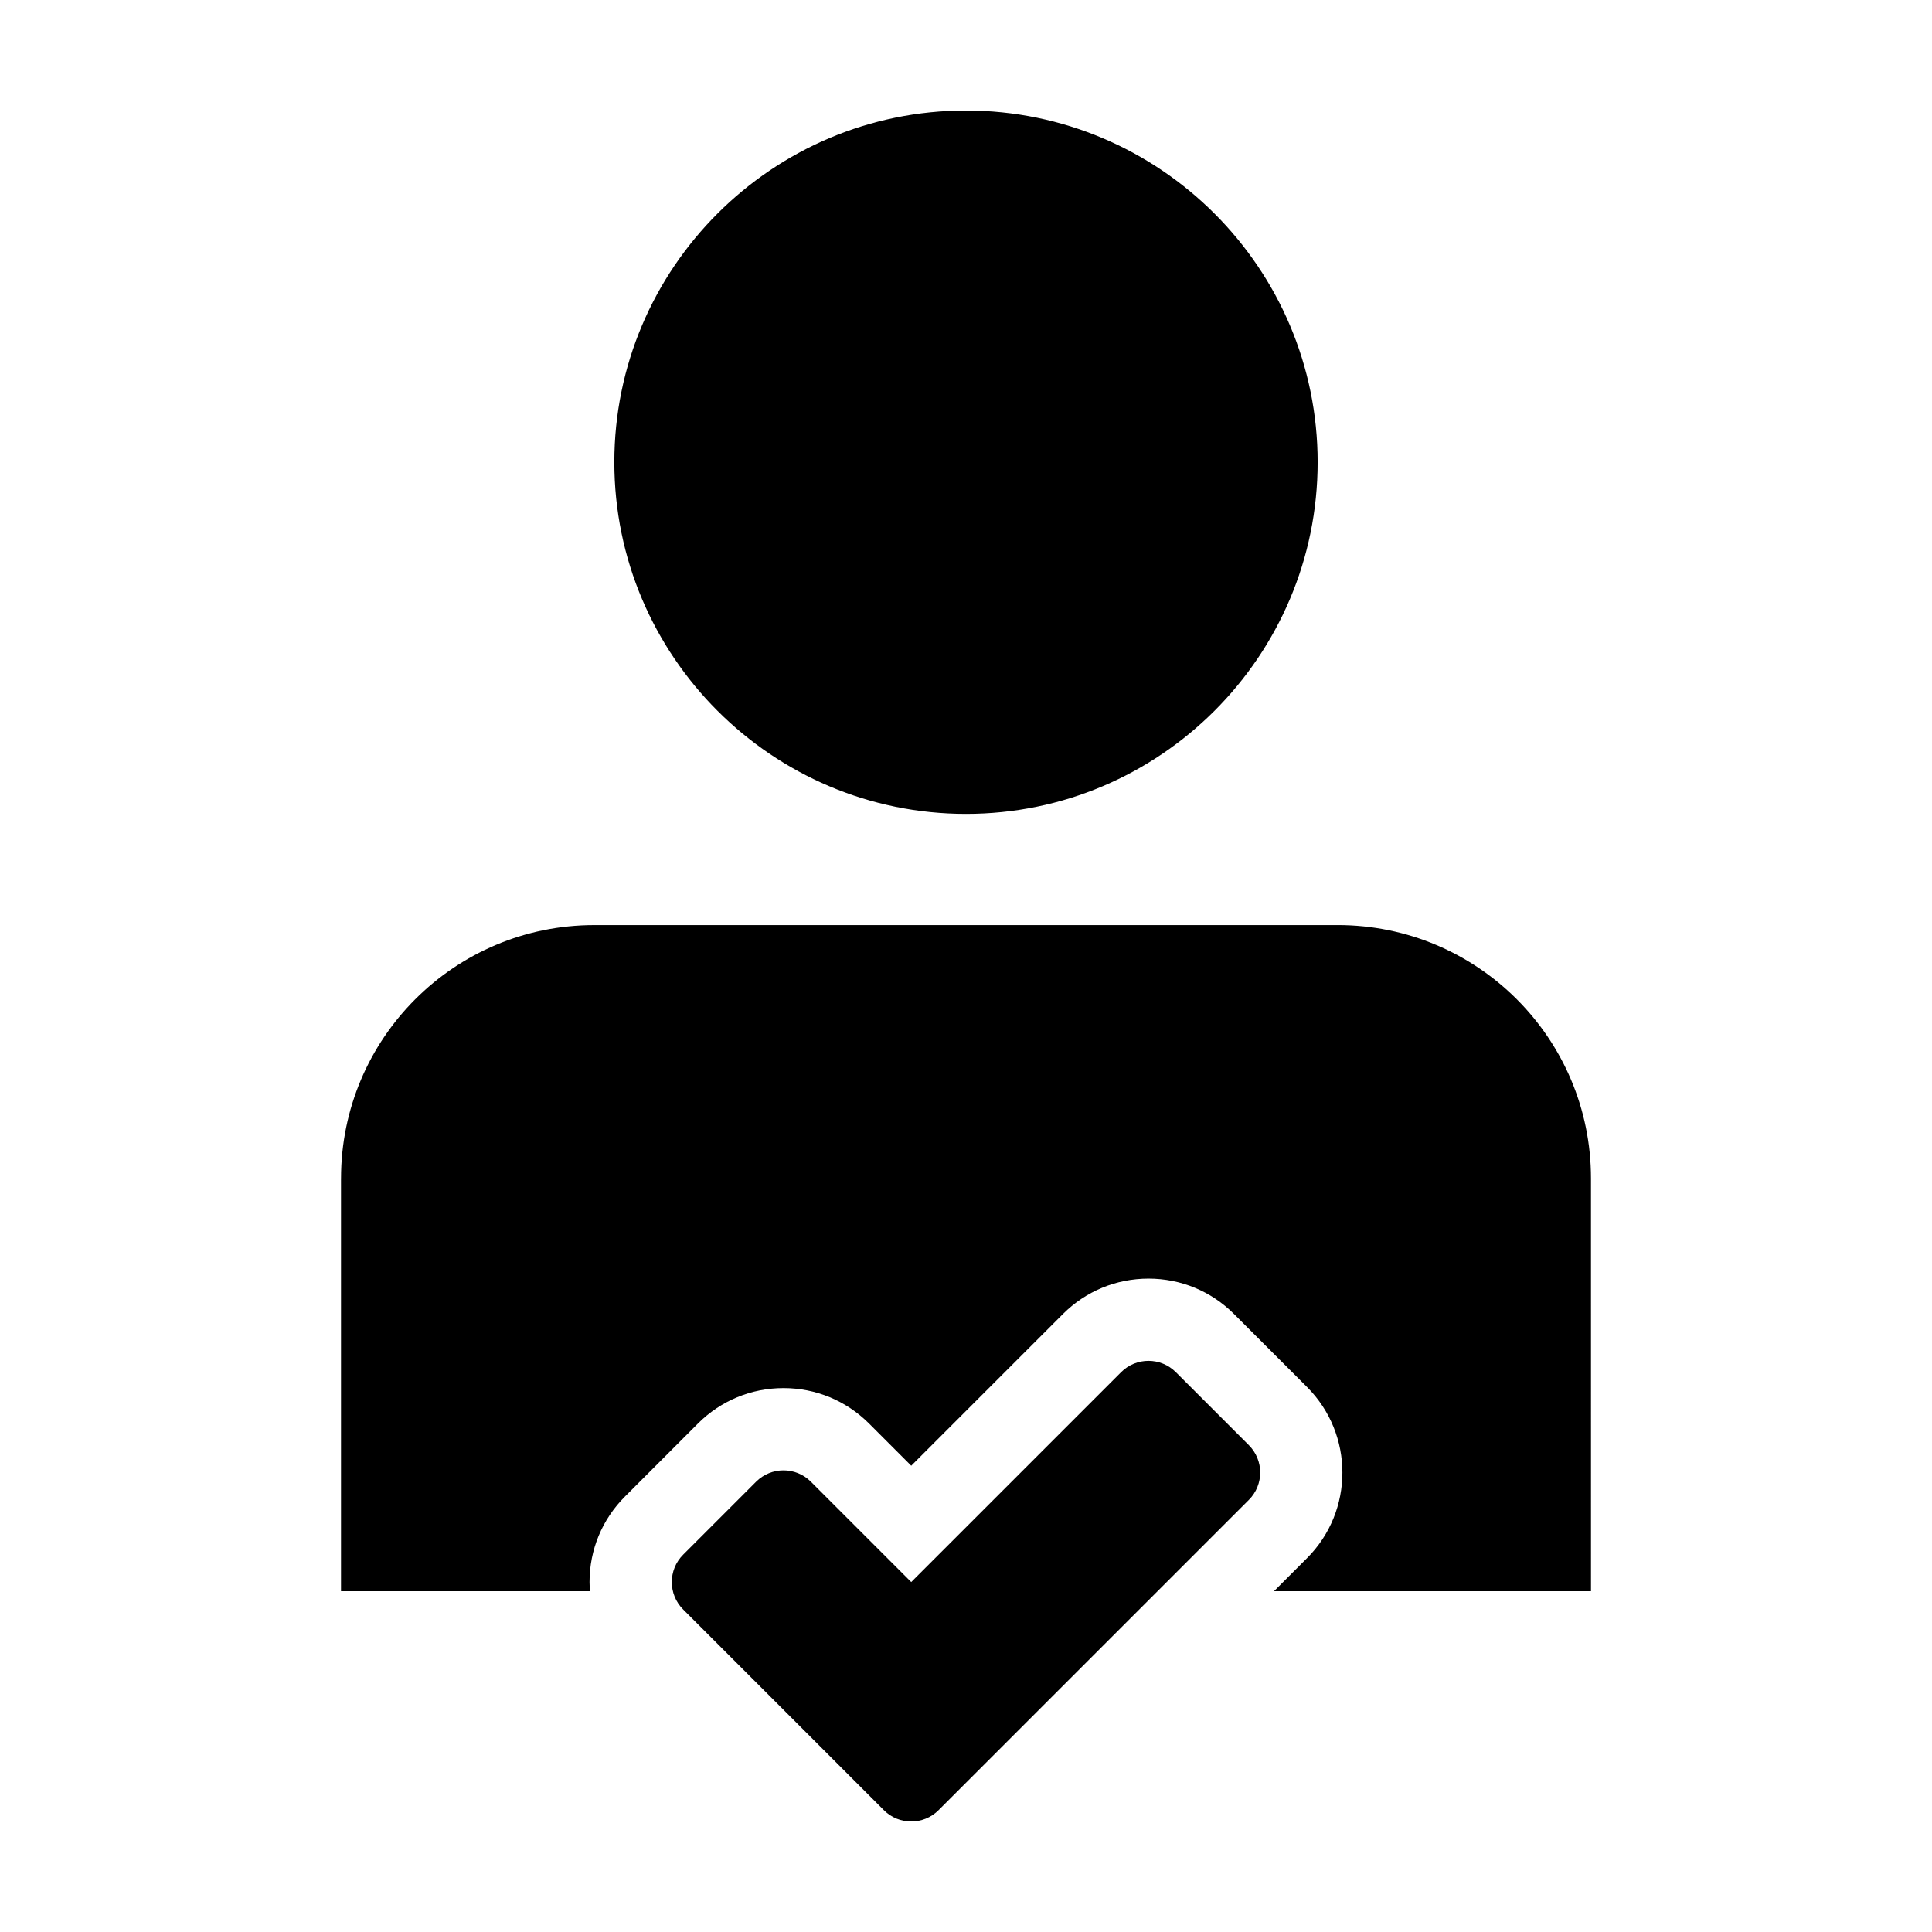 <?xml version="1.0" encoding="UTF-8"?>
<!-- Uploaded to: ICON Repo, www.iconrepo.com, Generator: ICON Repo Mixer Tools -->
<svg fill="#000000" width="800px" height="800px" version="1.1" viewBox="144 144 512 512" xmlns="http://www.w3.org/2000/svg">
 <g>
  <path d="m493.19 266.49c0-51.402-41.805-93.203-93.191-93.203-51.391 0-93.195 41.801-93.195 93.203 0.004 51.391 41.809 93.199 93.195 93.199 51.383 0 93.191-41.809 93.191-93.199z"/>
  <path d="m234.37 456.28v109.4h65.98c-0.059-0.801-0.117-1.602-0.117-2.418 0-8.559 3.336-16.609 9.391-22.668l19.355-19.363c6.055-6.039 14.098-9.371 22.656-9.371 8.559 0 16.602 3.332 22.672 9.387l11.18 11.184 40.211-40.211c6.055-6.047 14.105-9.375 22.672-9.375 8.555 0 16.605 3.336 22.656 9.383l19.352 19.352c12.496 12.496 12.496 32.84 0 45.336l-8.762 8.766h84.012l-0.004-109.4c0-37.074-30.047-67.129-67.121-67.129l-197 0.004c-37.07 0-67.129 30.051-67.129 67.125z"/>
  <path d="m455.61 507.64c-2-2-4.625-3.004-7.246-3.004-2.629 0-5.254 0.996-7.254 3.004l-55.625 55.617-26.598-26.602c-2-1.996-4.625-2.996-7.25-2.996s-5.25 1.004-7.25 2.996l-19.348 19.352c-4.004 4.004-4.004 10.504 0 14.508l33.855 33.852 19.34 19.348c2 2.004 4.625 3 7.25 3s5.25-0.996 7.254-3.008l82.219-82.219c4.012-4 4.012-10.5 0-14.504z"/>
 </g>
</svg>